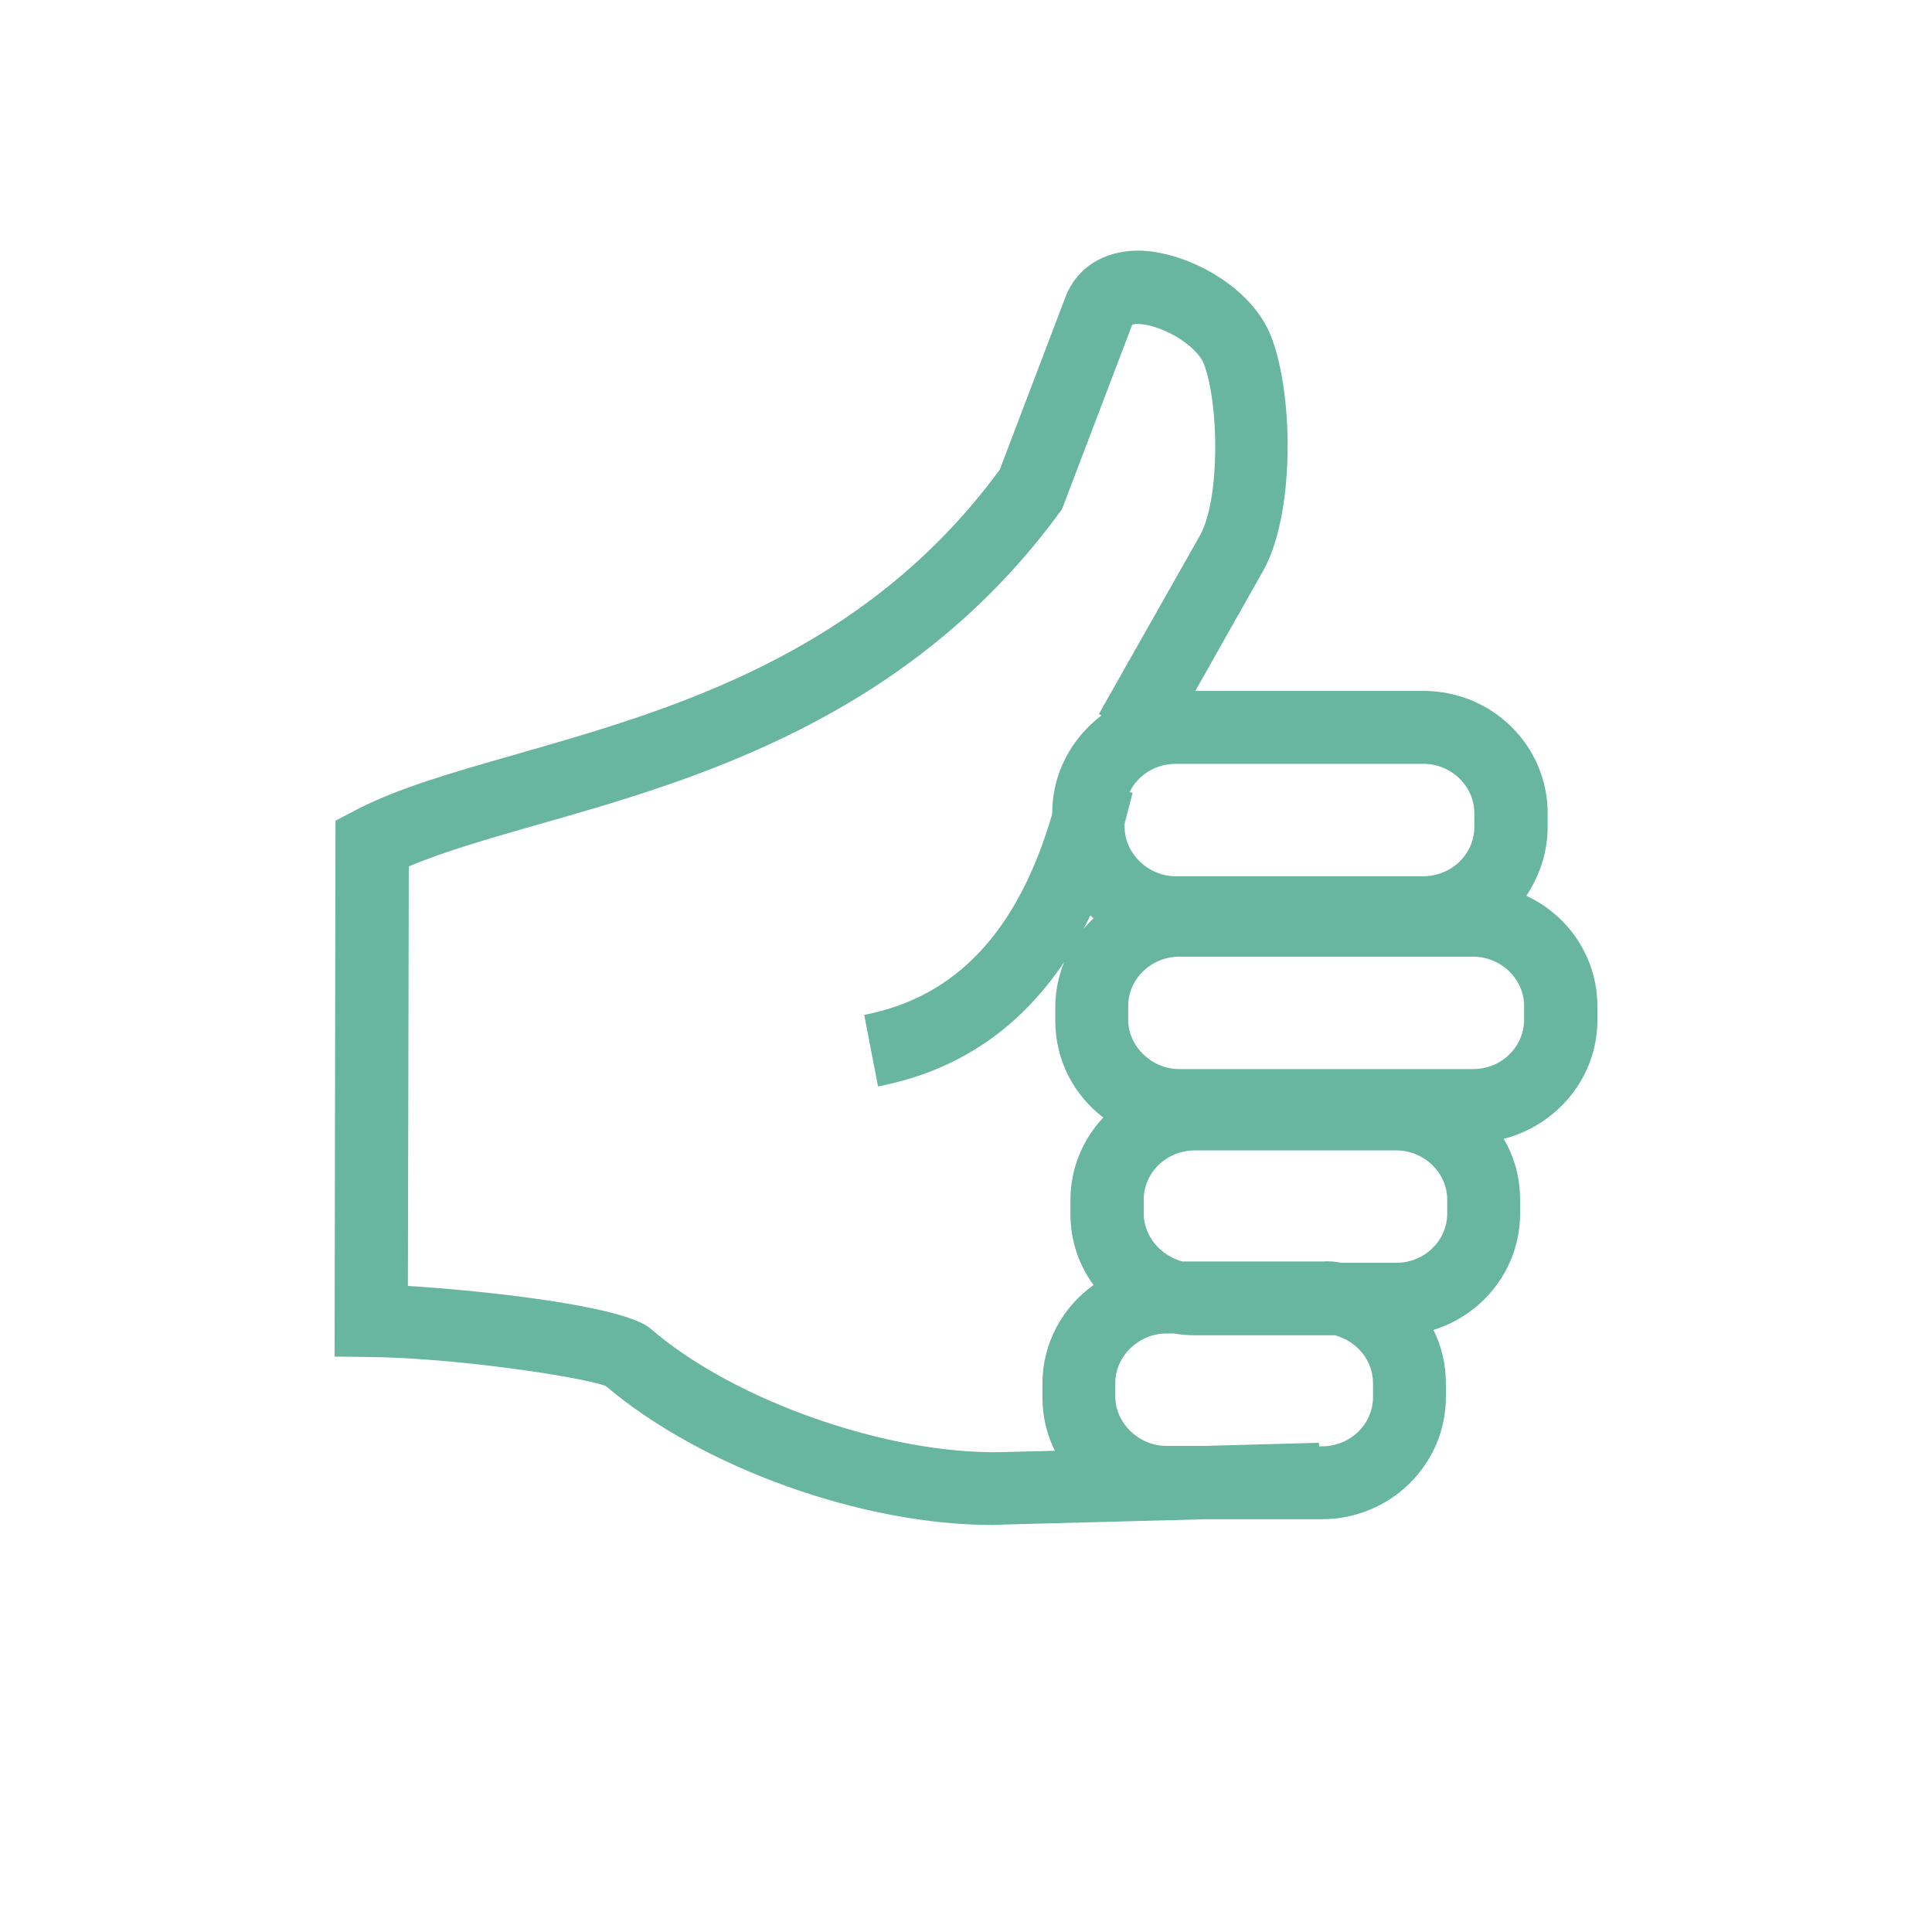 <?xml version="1.0" encoding="utf-8"?>
<!-- Generator: Adobe Illustrator 26.5.0, SVG Export Plug-In . SVG Version: 6.00 Build 0)  -->
<svg version="1.1" xmlns="http://www.w3.org/2000/svg" xmlns:xlink="http://www.w3.org/1999/xlink" x="0px" y="0px"
	 viewBox="0 0 434.8 434.8" style="enable-background:new 0 0 434.8 434.8;" xml:space="preserve">
<style type="text/css">
	.st0{fill:#68B5A0;}
</style>
<g>
	<g>
		<path class="st0" d="M223.3,343.2c-29.3,0-65.3-12.9-87-31.3c-5.4-2-33.6-6.3-52.9-6.5l-8.1-0.1l0.2-120.6l4.4-2.3
			c9.5-5,21.8-8.5,36.1-12.6c34.9-10,78.3-22.3,109-64.1l14.8-38.9c2.5-6.5,8.5-10.3,16.1-10.4c0,0,0.1,0,0.1,0
			c10.7,0,25.7,7.9,30.1,19.4c5.1,13.2,5.3,40.2-1.9,52.8L269,155.5h51.4c15.4,0,27.9,12.3,27.9,27.5v3.1c0,5.7-1.8,11-4.8,15.5
			c9.5,4.4,16,13.9,16,24.9v3.1c0,12.8-9,23.6-21.1,26.7c2.4,4,3.7,8.7,3.7,13.7v3.1c0,12.3-8.2,22.7-19.5,26.2
			c1.8,3.6,2.8,7.7,2.8,12v3.1c0,15.2-12.5,27.5-27.9,27.5h-25.9l-45.6,1.2C225.1,343.2,224.2,343.2,223.3,343.2z M91.8,289.4
			c17.6,1.1,48.7,4.5,54.6,9.6c18.8,16.3,53.6,28.4,79.1,27.8l11.9-0.3c-1.8-3.6-2.8-7.7-2.8-12v-3.1c0-9.1,4.5-17.2,11.5-22.2
			c-3.3-4.5-5.2-10-5.2-16v-3.1c0-7.2,2.8-13.7,7.4-18.6c-6.6-5-10.8-12.9-10.8-21.7v-3.1c0-3.6,0.7-7,2-10.2
			c-10.2,15.2-24.2,24.6-41.9,28l-3.1-16.1c20.7-4,34.6-18.8,42.3-45.2V183c0-9,4.4-16.9,11.1-22l-0.6-0.3l22.7-40.1
			c4.6-8.1,4.4-29.7,0.9-38.8c-0.9-2.3-4.5-5.7-9.6-7.7c-3.6-1.4-6-1.3-6.5-1l-15.8,41.5c-34.1,47.1-82.8,61-118.4,71.1
			c-11.1,3.2-20.9,6-28.6,9.3L91.8,289.4z M296.9,325.5h0.6c6.4,0,11.5-5,11.5-11.1v-3.1c0-5.2-3.7-9.5-8.6-10.8h-31.6
			c-1.5,0-3-0.1-4.5-0.4h-1.8c-6.2,0-11.5,5.1-11.5,11.1v3.1c0,6,5.3,11.1,11.5,11.1h8.8l25.5-0.7L296.9,325.5z M302,284.2h12.2
			c6.4,0,11.5-5,11.5-11.1v-3.1c0-6.1-5.2-11.1-11.5-11.1h-45.3c-6.4,0-11.5,5-11.5,11.1v3.1c0,5.1,3.8,9.5,8.7,10.8h31.5
			C299,283.8,300.5,283.9,302,284.2z M265.4,215.3c-6.3,0-11.5,5-11.5,11.1v3.1c0,6,5.3,11.1,11.5,11.1h66.1c6.4,0,11.5-5,11.5-11.1
			v-3.1c0-6.1-5.2-11.1-11.5-11.1H265.4z M245.4,206c-0.5,1-1,2-1.5,3c0.7-0.8,1.4-1.6,2.2-2.3C245.8,206.4,245.6,206.2,245.4,206z
			 M253.1,185.3v0.8c0,6,5.3,11.1,11.5,11.1h55.7c6.4,0,11.5-5,11.5-11.1V183c0-6.1-5.2-11.1-11.5-11.1h-55.7
			c-4.6,0-8.6,2.6-10.4,6.4l0.7,0.1C254.3,180.8,253.7,183.1,253.1,185.3z"/>
	</g>
</g>
</svg>
